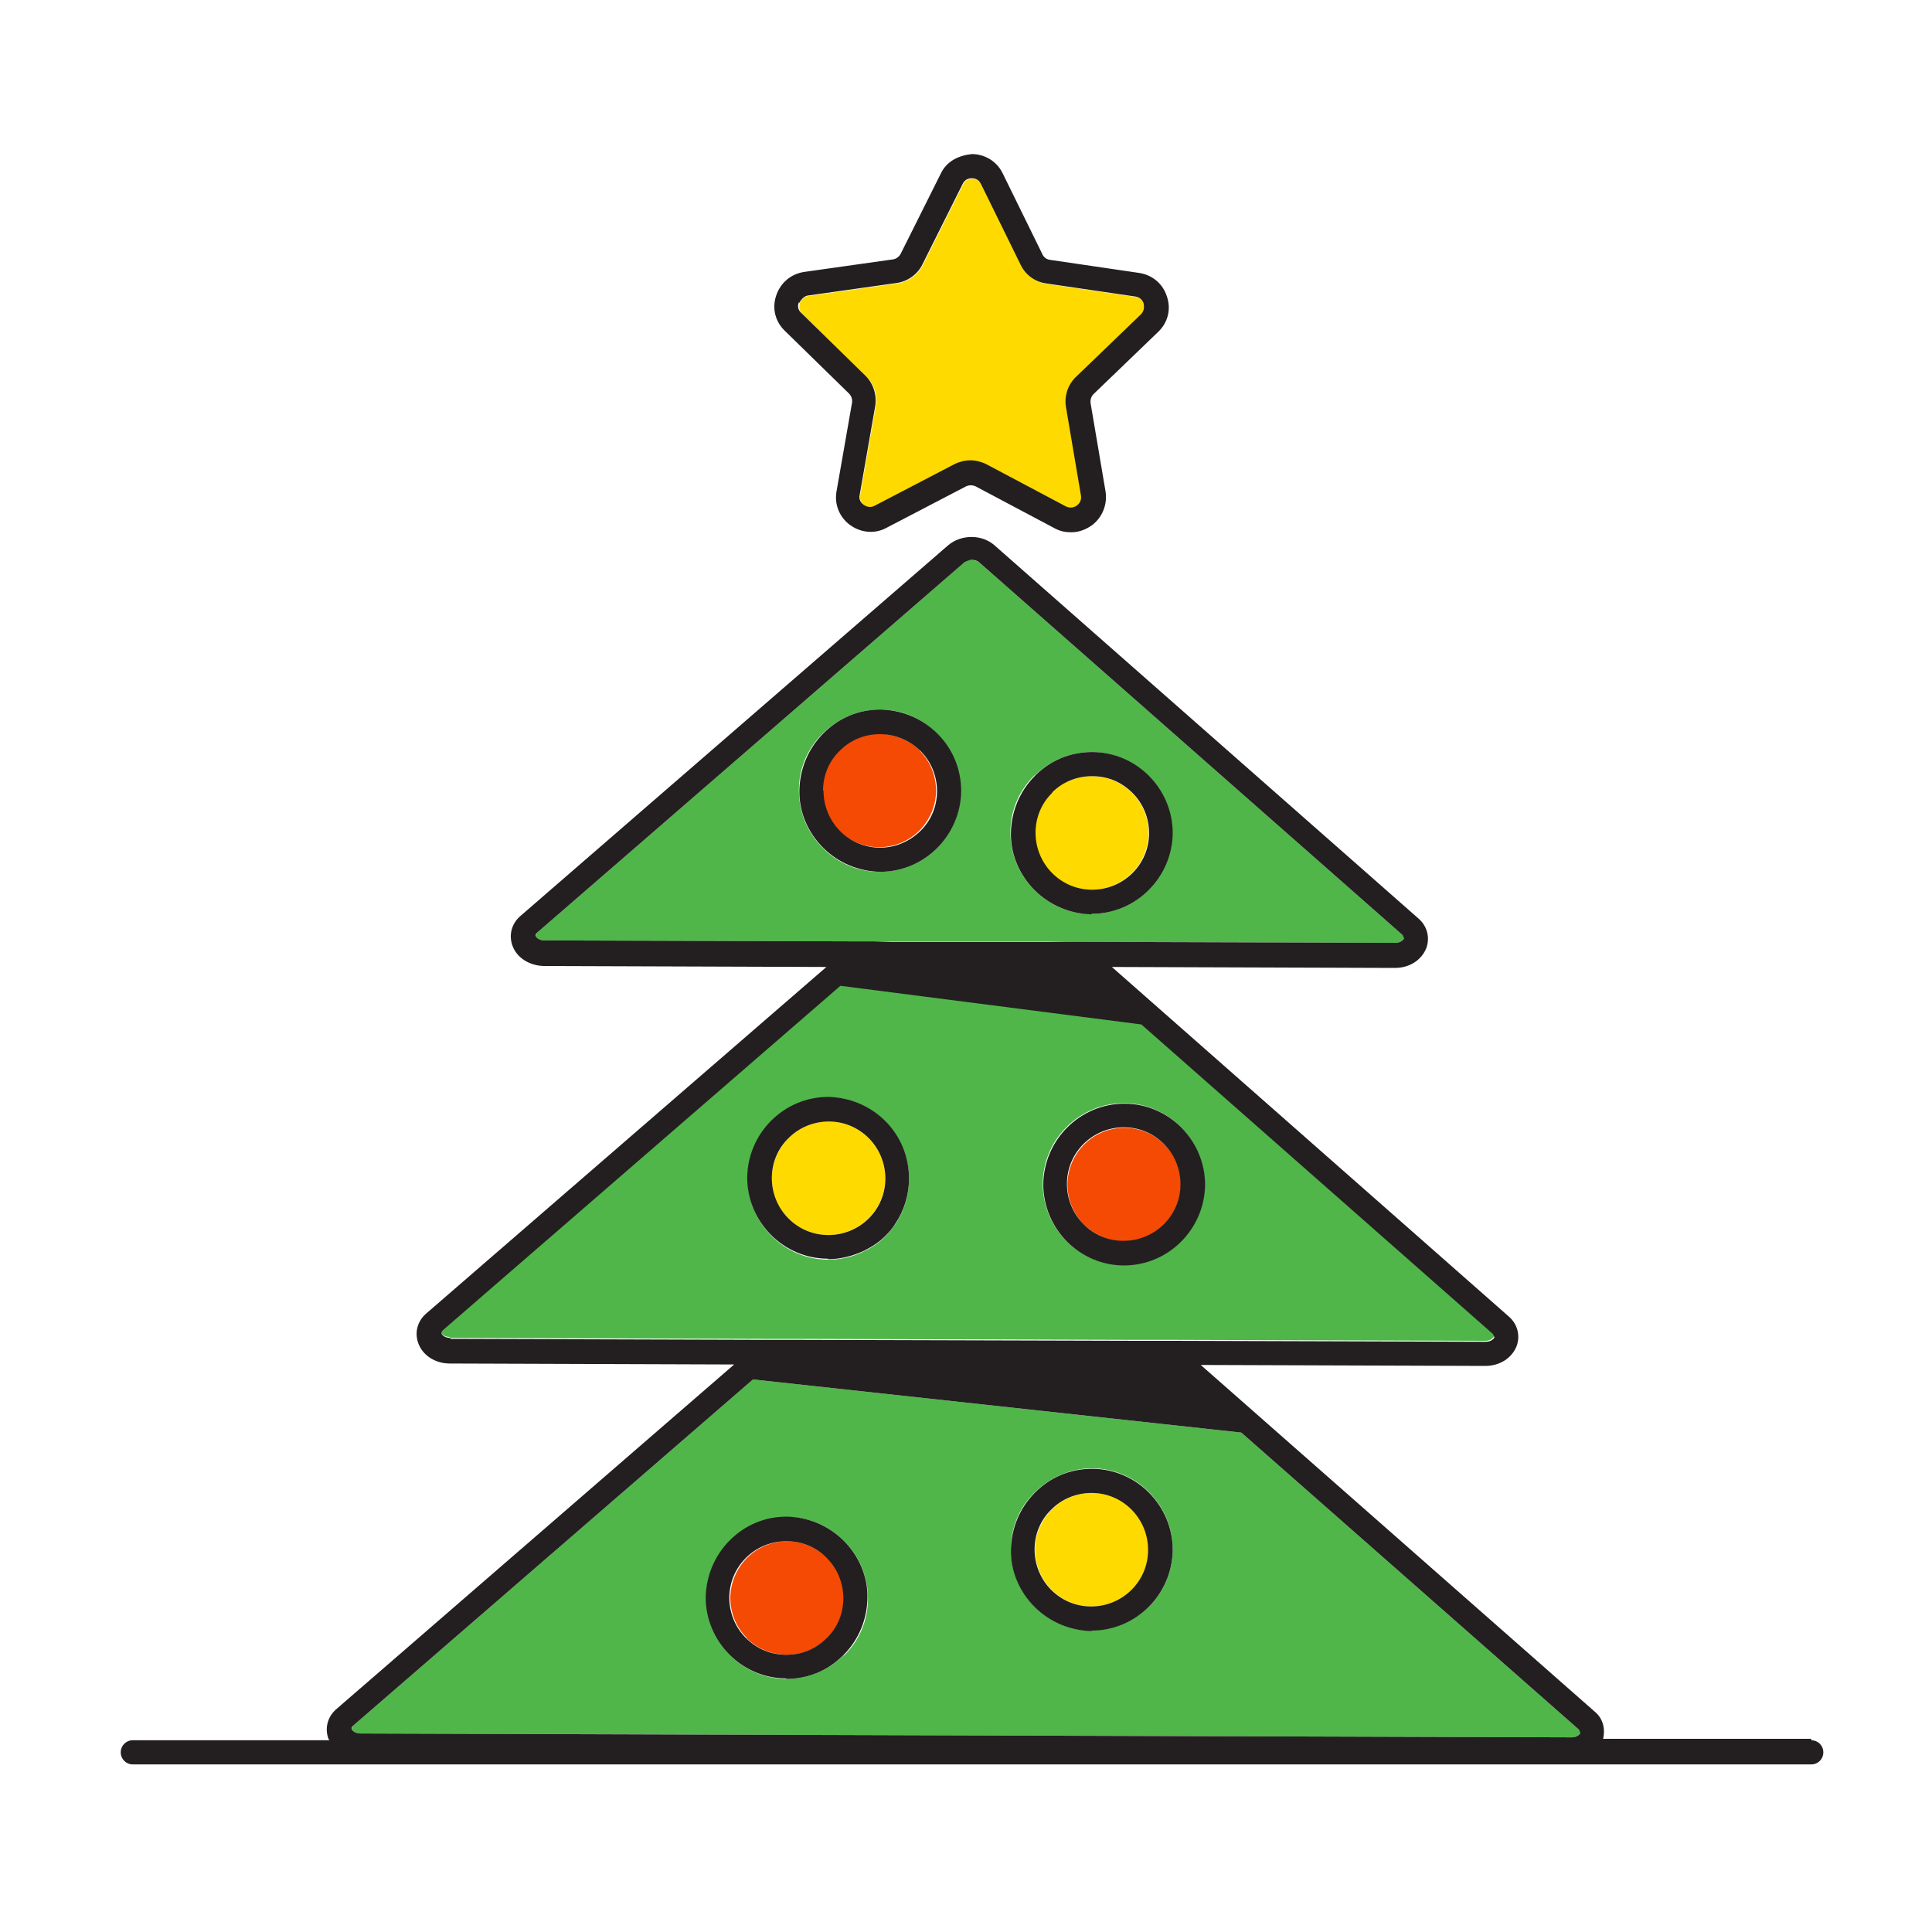 <?xml version="1.0" encoding="UTF-8"?>
<svg id="Layer_1" data-name="Layer 1" xmlns="http://www.w3.org/2000/svg" viewBox="0 0 40 40">
  <g>
    <path d="M32.69,35.81l-6.99-6.15-10.11-1.1-8.28,7.17s-.03.06-.03.07c.02.04.08.09.18.09l25.08.08h0c.1,0,.16-.05.18-.09,0-.01.01-.03-.03-.07ZM17.47,34.27c-.32.31-.73.49-1.18.49h0c-.92,0-1.67-.76-1.67-1.68,0-.45.18-.87.5-1.18.32-.31.74-.49,1.18-.49h0c.45,0,.87.18,1.18.5.32.32.49.74.49,1.19s-.18.87-.5,1.18ZM22.6,33.76h0c-.45,0-.87-.18-1.18-.5-.32-.32-.49-.74-.49-1.19s.18-.87.5-1.18c.32-.31.74-.49,1.18-.49h0c.92,0,1.67.76,1.67,1.68,0,.92-.75,1.67-1.68,1.67Z" style="fill: #50b64a;"/>
    <path d="M9.32,27.7l6.47.02h.38s.38,0,.38,0l6.98.02h.38s.38,0,.38,0l6.46.02h0c.1,0,.16-.05.18-.09,0-.01.01-.03-.03-.07l-7.28-6.41-6.23-.8-8.23,7.13s-.03.06-.03.07c.02.04.08.09.18.09ZM23.27,22.84h0c.92,0,1.67.76,1.67,1.68,0,.92-.75,1.67-1.68,1.67h0c-.92,0-1.67-.76-1.67-1.68,0-.92.76-1.67,1.68-1.67ZM17.15,22.72h0c.45,0,.87.18,1.18.5.32.32.49.74.49,1.19,0,.34-.1.66-.28.93-.06.09-.13.18-.21.26-.13.13-.28.23-.43.3-.23.12-.48.18-.75.18h0c-.92,0-1.67-.76-1.67-1.68,0-.92.75-1.67,1.68-1.67Z" style="fill: #50b64a;"/>
    <path d="M11.27,19.47l6.43.02h.38s.38,0,.38,0h3.24s.38.01.38.01h.38s6.43.02,6.43.02h0c.1,0,.16-.05.18-.09,0-.01.01-.03-.03-.07l-8.77-7.72s-.09-.05-.15-.05-.11.02-.15.05l-8.85,7.67s-.03.06-.03.07c.02.04.08.09.18.09ZM21.42,16.06c.32-.31.73-.49,1.18-.49h0c.92,0,1.67.76,1.67,1.68,0,.92-.75,1.67-1.68,1.67h0c-.45,0-.87-.18-1.18-.5-.32-.32-.49-.74-.49-1.19s.18-.87.5-1.18ZM17.04,15.18c.32-.31.73-.49,1.18-.49h0c.45,0,.87.18,1.18.5s.49.74.49,1.19c0,.92-.75,1.67-1.68,1.67h0c-.45,0-.87-.18-1.18-.5-.32-.32-.49-.74-.49-1.19s.18-.87.5-1.18Z" style="fill: #50b64a;"/>
  </g>
  <path d="M17.93,7.79c.17.17.25.4.2.63l-.32,1.83c-.02.12.05.19.08.21.03.03.12.07.23.02l1.65-.86c.1-.05.22-.08.33-.08s.23.03.33.08l1.64.87c.11.06.19,0,.23-.01.03-.02.11-.09.09-.21l-.31-1.83c-.04-.23.04-.47.21-.63l1.34-1.29c.09-.09.07-.19.06-.22-.01-.04-.05-.13-.17-.15l-1.84-.27c-.23-.03-.43-.18-.54-.39l-.82-1.67c-.05-.11-.15-.12-.19-.12-.04,0-.14.01-.19.12l-.83,1.66c-.1.21-.31.36-.54.39l-1.84.26c-.12.02-.16.11-.17.15-.01.04-.03.14.05.22l1.33,1.3Z" style="fill: #ffda00;"/>
  <path d="M23.27,25.7h0c.65,0,1.17-.52,1.18-1.17,0-.65-.52-1.18-1.17-1.18h0c-.65,0-1.17.52-1.18,1.17,0,.31.12.61.34.83.22.22.52.35.83.35Z" style="fill: #f44a04;"/>
  <path d="M17.16,23.22h0c-.31,0-.61.12-.83.34s-.35.52-.35.83c0,.65.52,1.18,1.17,1.18h0c.65,0,1.17-.53,1.18-1.17,0-.65-.52-1.18-1.17-1.18Z" style="fill: #ffda00;"/>
  <path d="M15.45,33.91c.22.22.52.35.84.35.31,0,.61-.12.83-.34.22-.22.35-.52.35-.83s-.12-.61-.34-.83c-.22-.22-.52-.35-.83-.35h0c-.65,0-1.17.52-1.18,1.17,0,.31.12.61.34.83Z" style="fill: #f44a04;"/>
  <path d="M19.05,15.54c-.22-.22-.55-.34-.84-.35-.31,0-.61.12-.83.34-.22.22-.35.52-.35.83,0,.65.52,1.18,1.17,1.18h0c.31,0,.61-.12.83-.34s.35-.52.35-.83c0-.31-.12-.61-.34-.83Z" style="fill: #f44a04;"/>
  <path d="M22.6,18.42h0c.65,0,1.17-.52,1.18-1.17,0-.31-.12-.61-.34-.83-.22-.22-.5-.35-.84-.35-.31,0-.61.12-.83.34-.22.22-.35.52-.35.83,0,.65.52,1.18,1.17,1.18Z" style="fill: #ffda00;"/>
  <path d="M22.61,30.91h0c-.31,0-.61.12-.83.34-.22.22-.35.52-.35.83,0,.65.52,1.18,1.17,1.18h0c.65,0,1.17-.52,1.18-1.17,0-.65-.52-1.18-1.17-1.18Z" style="fill: #ffda00;"/>
  <g>
    <path d="M37.5,36h-4.31c.05-.2,0-.42-.17-.56l-8.16-7.18,5.89.02h0c.3,0,.55-.16.65-.41.08-.22.02-.46-.17-.62l-8.21-7.23,5.86.02h0c.3,0,.55-.16.65-.41.08-.22.02-.46-.17-.62l-8.77-7.72c-.26-.23-.69-.23-.96,0l-8.85,7.67c-.19.16-.25.4-.17.62.09.25.35.41.64.42l5.86.02-8.28,7.17c-.19.16-.25.4-.17.62.09.25.35.42.65.42l5.89.02-8.23,7.13c-.19.16-.25.4-.17.62,0,0,.01.02.02.03H2.75c-.14,0-.25.11-.25.25s.11.25.25.25h34.75c.14,0,.25-.11.25-.25s-.11-.25-.25-.25ZM11.27,19.47c-.1,0-.16-.05-.18-.09,0-.01-.01-.03.03-.07l8.85-7.67s.09-.05.15-.05.11.02.15.05l8.77,7.72s.03.06.03.07c-.02.04-.08.09-.18.09h0l-6.43-.02h-.38s-.38,0-.38,0h-3.24s-.38-.01-.38-.01h-.38s-6.43-.02-6.43-.02ZM9.32,27.7c-.1,0-.16-.05-.18-.09,0-.01-.01-.03.03-.07l8.23-7.13,6.23.8,7.28,6.41s.03.06.03.07c-.02.04-.08.09-.18.09h0l-6.46-.02h-.38s-.38,0-.38,0l-6.98-.02h-.38s-.38,0-.38,0l-6.47-.02ZM7.31,35.73l8.28-7.17,10.11,1.1,6.99,6.15s.03.06.03.07c-.02.04-.08.09-.18.09h0l-25.08-.08c-.1,0-.16-.05-.18-.09,0-.01-.01-.03.03-.07Z" style="fill: #231f20;"/>
    <path d="M17.58,8.15c.05.05.07.12.06.19l-.32,1.83c-.05.27.06.54.28.7.22.16.51.19.75.06l1.65-.86c.06-.03.14-.03.2,0l1.64.87c.11.06.22.08.34.08.15,0,.29-.05.42-.14.22-.16.33-.43.29-.7l-.31-1.83c-.01-.07.01-.14.06-.19l1.34-1.29c.2-.19.27-.47.18-.73-.08-.26-.3-.45-.58-.49l-1.84-.27c-.07-.01-.13-.05-.16-.12l-.82-1.67c-.12-.25-.37-.4-.64-.4-.28.03-.52.15-.64.4l-.83,1.66c-.03.06-.09.11-.16.12l-1.84.26c-.27.04-.49.22-.58.49-.09.26-.02.54.18.73l1.33,1.3ZM16.55,6.27s.06-.13.17-.15l1.84-.26c.23-.03.44-.18.54-.39l.83-1.66c.05-.11.15-.12.19-.12.04,0,.14.01.19.12l.82,1.67c.1.21.3.36.54.39l1.84.27c.12.02.16.11.17.15,0,.03.03.13-.06.22l-1.34,1.29c-.17.16-.25.4-.21.63l.31,1.83c.02.12-.06.19-.09.21-.03.02-.12.07-.23.01l-1.64-.87c-.1-.05-.22-.08-.33-.08s-.23.03-.33.08l-1.65.86c-.11.06-.2,0-.23-.02-.03-.02-.11-.09-.08-.21l.32-1.83c.04-.23-.04-.47-.2-.63l-1.33-1.3c-.09-.08-.07-.18-.05-.22Z" style="fill: #231f20;"/>
    <path d="M23.27,26.2h0c.92,0,1.67-.75,1.68-1.67,0-.92-.75-1.68-1.67-1.68h0c-.92,0-1.67.75-1.68,1.67,0,.92.75,1.68,1.67,1.68ZM23.27,23.34h0c.65,0,1.17.53,1.17,1.18,0,.65-.53,1.17-1.18,1.17h0c-.31,0-.61-.12-.83-.35-.22-.22-.34-.52-.34-.83,0-.65.53-1.17,1.18-1.17Z" style="fill: #231f20;"/>
    <path d="M17.15,26.07h0c.26,0,.52-.07.75-.18.16-.08.31-.18.43-.3.08-.08.15-.16.21-.26.18-.27.28-.59.28-.93,0-.45-.17-.87-.49-1.19-.32-.32-.74-.49-1.18-.5h0c-.92,0-1.67.75-1.68,1.67,0,.92.75,1.68,1.67,1.68ZM16.33,23.56c.22-.22.52-.34.83-.34h0c.65,0,1.17.53,1.17,1.18,0,.65-.53,1.17-1.18,1.17h0c-.65,0-1.17-.53-1.17-1.18,0-.31.12-.61.35-.83Z" style="fill: #231f20;"/>
    <path d="M16.28,34.76h0c.45,0,.86-.17,1.18-.49.32-.32.49-.74.5-1.18s-.17-.87-.49-1.19c-.32-.32-.74-.49-1.18-.5h0c-.45,0-.86.17-1.18.49-.32.32-.49.74-.5,1.18,0,.92.75,1.68,1.67,1.68ZM16.29,31.91h0c.31,0,.61.12.83.35.22.22.34.52.34.83s-.12.61-.35.83c-.22.22-.51.34-.83.34-.32,0-.61-.12-.84-.35-.22-.22-.34-.52-.34-.83,0-.65.53-1.17,1.18-1.17Z" style="fill: #231f20;"/>
    <path d="M18.22,18.05c.92,0,1.67-.75,1.68-1.67,0-.45-.17-.87-.49-1.19s-.74-.49-1.18-.5h0c-.45,0-.86.17-1.18.49-.32.32-.49.74-.5,1.18s.17.87.49,1.19c.32.32.74.49,1.18.5h0ZM17.04,16.37c0-.31.12-.61.35-.83.22-.22.51-.34.83-.34.29,0,.61.12.84.35.22.22.34.52.34.83,0,.31-.12.61-.35.83s-.52.34-.83.34h0c-.65,0-1.17-.53-1.17-1.18Z" style="fill: #231f20;"/>
    <path d="M22.6,18.92h0c.92,0,1.67-.75,1.68-1.67,0-.92-.75-1.68-1.67-1.68h0c-.45,0-.86.17-1.18.49-.32.32-.49.74-.5,1.18s.17.87.49,1.19c.32.32.74.49,1.18.5ZM21.78,16.41c.22-.22.51-.34.83-.34.33,0,.61.12.84.35.22.22.34.52.34.83,0,.65-.53,1.17-1.18,1.17h0c-.65,0-1.17-.53-1.17-1.18,0-.31.12-.61.35-.83Z" style="fill: #231f20;"/>
    <path d="M22.6,33.76h0c.92,0,1.67-.75,1.68-1.67,0-.92-.75-1.68-1.67-1.68h0c-.45,0-.86.17-1.18.49-.32.32-.49.74-.5,1.18s.17.87.49,1.19c.32.32.74.49,1.18.5ZM21.77,31.25c.22-.22.52-.34.83-.34h0c.65,0,1.17.53,1.17,1.18,0,.65-.53,1.17-1.18,1.17h0c-.65,0-1.17-.53-1.17-1.18,0-.31.12-.61.35-.83Z" style="fill: #231f20;"/>
  </g>
</svg>